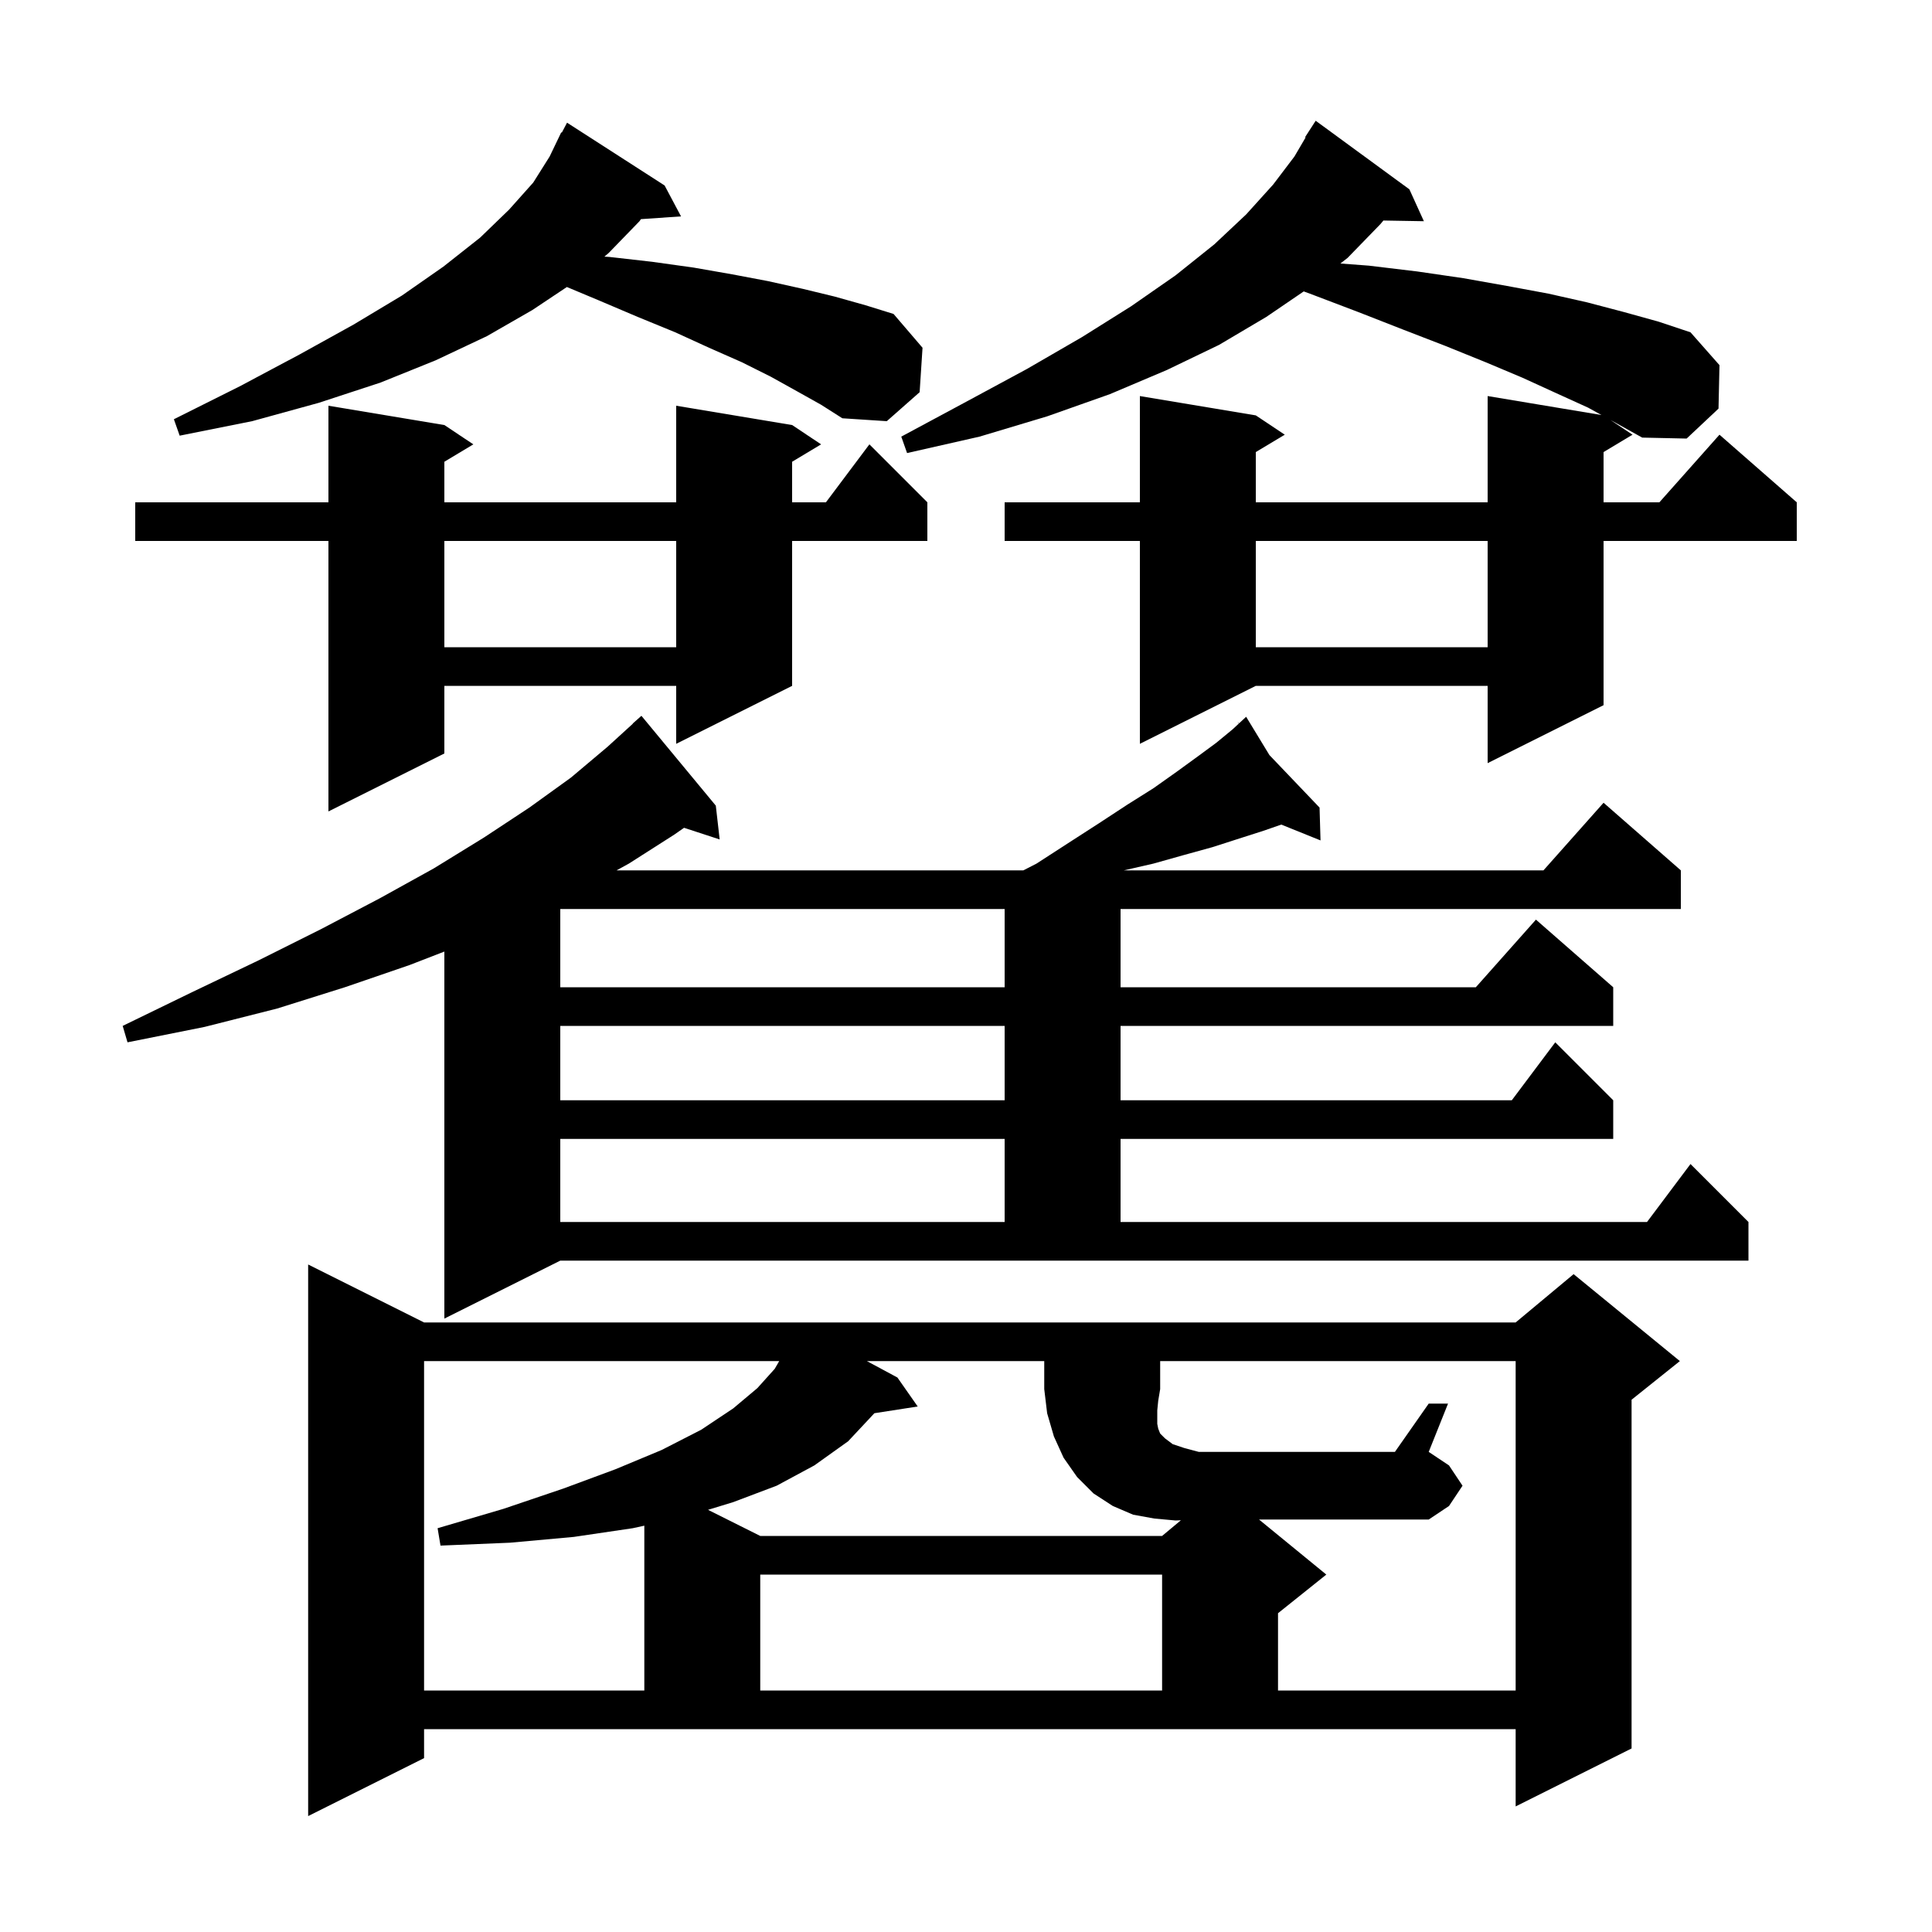 <svg xmlns="http://www.w3.org/2000/svg" xmlns:xlink="http://www.w3.org/1999/xlink" version="1.1" baseProfile="full" viewBox="0 0 200 200" width="200" height="200"><g fill="currentColor"><path d="M 43.9 182.0 L 31.9 188.0 L 31.9 130.9 L 43.9 136.9 L 156.9 136.9 L 162.9 131.9 L 173.9 140.9 L 168.9 144.9 L 168.9 181.0 L 156.9 187.0 L 156.9 179.0 L 43.9 179.0 Z M 43.9 140.9 L 43.9 175.0 L 66.7 175.0 L 66.7 157.938 L 65.5 158.2 L 59.4 159.1 L 52.8 159.7 L 45.6 160.0 L 45.3 158.2 L 52.1 156.2 L 58.3 154.1 L 63.7 152.1 L 68.5 150.1 L 72.6 148.0 L 75.9 145.8 L 78.4 143.7 L 80.2 141.7 L 80.663 140.9 Z M 78.7 163.0 L 78.7 175.0 L 120.3 175.0 L 120.3 163.0 Z M 147.9 145.3 L 149.9 145.3 L 147.9 150.3 L 150.0 151.7 L 151.4 153.8 L 150.0 155.9 L 147.9 157.3 L 130.333 157.3 L 137.3 163.0 L 132.3 167.0 L 132.3 175.0 L 156.9 175.0 L 156.9 140.9 L 120.1 140.9 L 120.1 143.8 L 119.9 145.0 L 119.8 146.0 L 119.8 147.4 L 119.9 147.9 L 120.1 148.4 L 120.6 148.9 L 121.4 149.5 L 122.6 149.9 L 124.1 150.3 L 144.4 150.3 Z M 46.0 136.5 L 46.0 98.506 L 42.4 99.9 L 35.7 102.2 L 28.7 104.4 L 21.2 106.3 L 13.2 107.9 L 12.7 106.2 L 19.9 102.7 L 26.8 99.4 L 33.2 96.2 L 39.3 93.0 L 44.9 89.9 L 50.1 86.7 L 54.8 83.6 L 59.1 80.5 L 62.9 77.3 L 65.515 74.915 L 65.5 74.9 L 66.4 74.1 L 74.1 83.4 L 74.5 86.9 L 70.813 85.693 L 69.8 86.4 L 65.1 89.4 L 63.825 90.1 L 105.937 90.1 L 107.3 89.4 L 110.7 87.2 L 113.8 85.2 L 116.7 83.3 L 119.4 81.6 L 121.8 79.9 L 124.0 78.3 L 125.9 76.9 L 127.6 75.5 L 128.246 74.9 L 128.1 74.7 L 128.27 74.878 L 129.0 74.2 L 131.412 78.167 L 136.6 83.6 L 136.7 87.0 L 132.638 85.361 L 130.8 86.0 L 128.3 86.8 L 125.5 87.7 L 122.6 88.5 L 119.4 89.4 L 116.338 90.1 L 159.778 90.1 L 166.0 83.1 L 174.0 90.1 L 174.0 94.1 L 116.0 94.1 L 116.0 102.2 L 152.778 102.2 L 159.0 95.2 L 167.0 102.2 L 167.0 106.2 L 116.0 106.2 L 116.0 113.9 L 156.5 113.9 L 161.0 107.9 L 167.0 113.9 L 167.0 117.9 L 116.0 117.9 L 116.0 126.5 L 170.5 126.5 L 175.0 120.5 L 181.0 126.5 L 181.0 130.5 L 58.0 130.5 Z M 58.0 117.9 L 58.0 126.5 L 104.0 126.5 L 104.0 117.9 Z M 58.0 106.2 L 58.0 113.9 L 104.0 113.9 L 104.0 106.2 Z M 58.0 94.1 L 58.0 102.2 L 104.0 102.2 L 104.0 94.1 Z M 82.0 44.0 L 85.0 46.0 L 82.0 47.8 L 82.0 52.0 L 85.5 52.0 L 90.0 46.0 L 96.0 52.0 L 96.0 56.0 L 82.0 56.0 L 82.0 71.0 L 70.0 77.0 L 70.0 71.0 L 46.0 71.0 L 46.0 78.0 L 34.0 84.0 L 34.0 56.0 L 14.0 56.0 L 14.0 52.0 L 34.0 52.0 L 34.0 42.0 L 46.0 44.0 L 49.0 46.0 L 46.0 47.8 L 46.0 52.0 L 70.0 52.0 L 70.0 42.0 Z M 166.72 43.48 L 169.0 45.0 L 166.0 46.8 L 166.0 52.0 L 171.778 52.0 L 178.0 45.0 L 186.0 52.0 L 186.0 56.0 L 166.0 56.0 L 166.0 73.0 L 154.0 79.0 L 154.0 71.0 L 130.0 71.0 L 118.0 77.0 L 118.0 56.0 L 104.0 56.0 L 104.0 52.0 L 118.0 52.0 L 118.0 41.0 L 130.0 43.0 L 133.0 45.0 L 130.0 46.8 L 130.0 52.0 L 154.0 52.0 L 154.0 41.0 L 165.785 42.964 L 164.4 42.2 L 161.1 40.7 L 157.6 39.1 L 153.8 37.5 L 149.6 35.8 L 145.2 34.1 L 140.6 32.3 L 135.6 30.4 L 134.962 30.167 L 131.1 32.8 L 126.2 35.7 L 120.8 38.3 L 114.9 40.8 L 108.4 43.1 L 101.4 45.2 L 93.9 46.9 L 93.3 45.2 L 100.0 41.6 L 106.3 38.2 L 112.0 34.9 L 117.1 31.7 L 121.7 28.5 L 125.7 25.3 L 129.0 22.2 L 131.8 19.1 L 134.0 16.2 L 135.156 14.228 L 135.1 14.2 L 136.2 12.5 L 145.9 19.6 L 147.4 22.9 L 143.21 22.828 L 142.9 23.2 L 139.5 26.7 L 138.755 27.278 L 141.7 27.5 L 146.7 28.1 L 151.5 28.8 L 156.0 29.6 L 160.3 30.4 L 164.3 31.3 L 168.1 32.3 L 171.7 33.3 L 175.0 34.4 L 178.0 37.8 L 177.9 42.3 L 174.6 45.4 L 170.0 45.3 L 167.3 43.8 Z M 130.0 56.0 L 130.0 67.0 L 154.0 67.0 L 154.0 56.0 Z M 46.0 56.0 L 46.0 67.0 L 70.0 67.0 L 70.0 56.0 Z M 82.5 40.5 L 79.8 39.0 L 76.8 37.5 L 73.4 36.0 L 69.9 34.4 L 66.0 32.8 L 62.0 31.1 L 58.683 29.711 L 55.1 32.1 L 50.4 34.8 L 45.1 37.3 L 39.4 39.6 L 33.0 41.7 L 26.1 43.6 L 18.6 45.1 L 18.0 43.4 L 24.8 40.0 L 31.0 36.7 L 36.6 33.6 L 41.6 30.6 L 45.9 27.6 L 49.7 24.6 L 52.7 21.7 L 55.2 18.9 L 56.9 16.2 L 58.1 13.7 L 58.158 13.73 L 58.7 12.7 L 68.8 19.2 L 70.5 22.4 L 66.35 22.686 L 66.2 22.9 L 63.0 26.2 L 62.563 26.566 L 63.1 26.6 L 67.5 27.1 L 71.8 27.7 L 75.8 28.4 L 79.5 29.1 L 83.1 29.9 L 86.4 30.7 L 89.6 31.6 L 92.5 32.5 L 95.5 36.0 L 95.2 40.6 L 91.8 43.6 L 87.2 43.3 L 85.0 41.9 Z M 89.739 140.9 L 92.9 142.6 L 95.0 145.6 L 90.517 146.296 L 87.8 149.2 L 84.3 151.7 L 80.4 153.8 L 75.9 155.5 L 73.295 156.297 L 78.7 159.0 L 120.3 159.0 L 122.247 157.377 L 121.7 157.4 L 119.5 157.2 L 117.3 156.8 L 115.2 155.9 L 113.2 154.6 L 111.5 152.9 L 110.1 150.9 L 109.1 148.7 L 108.4 146.3 L 108.1 143.8 L 108.1 140.9 Z "/></g></svg>